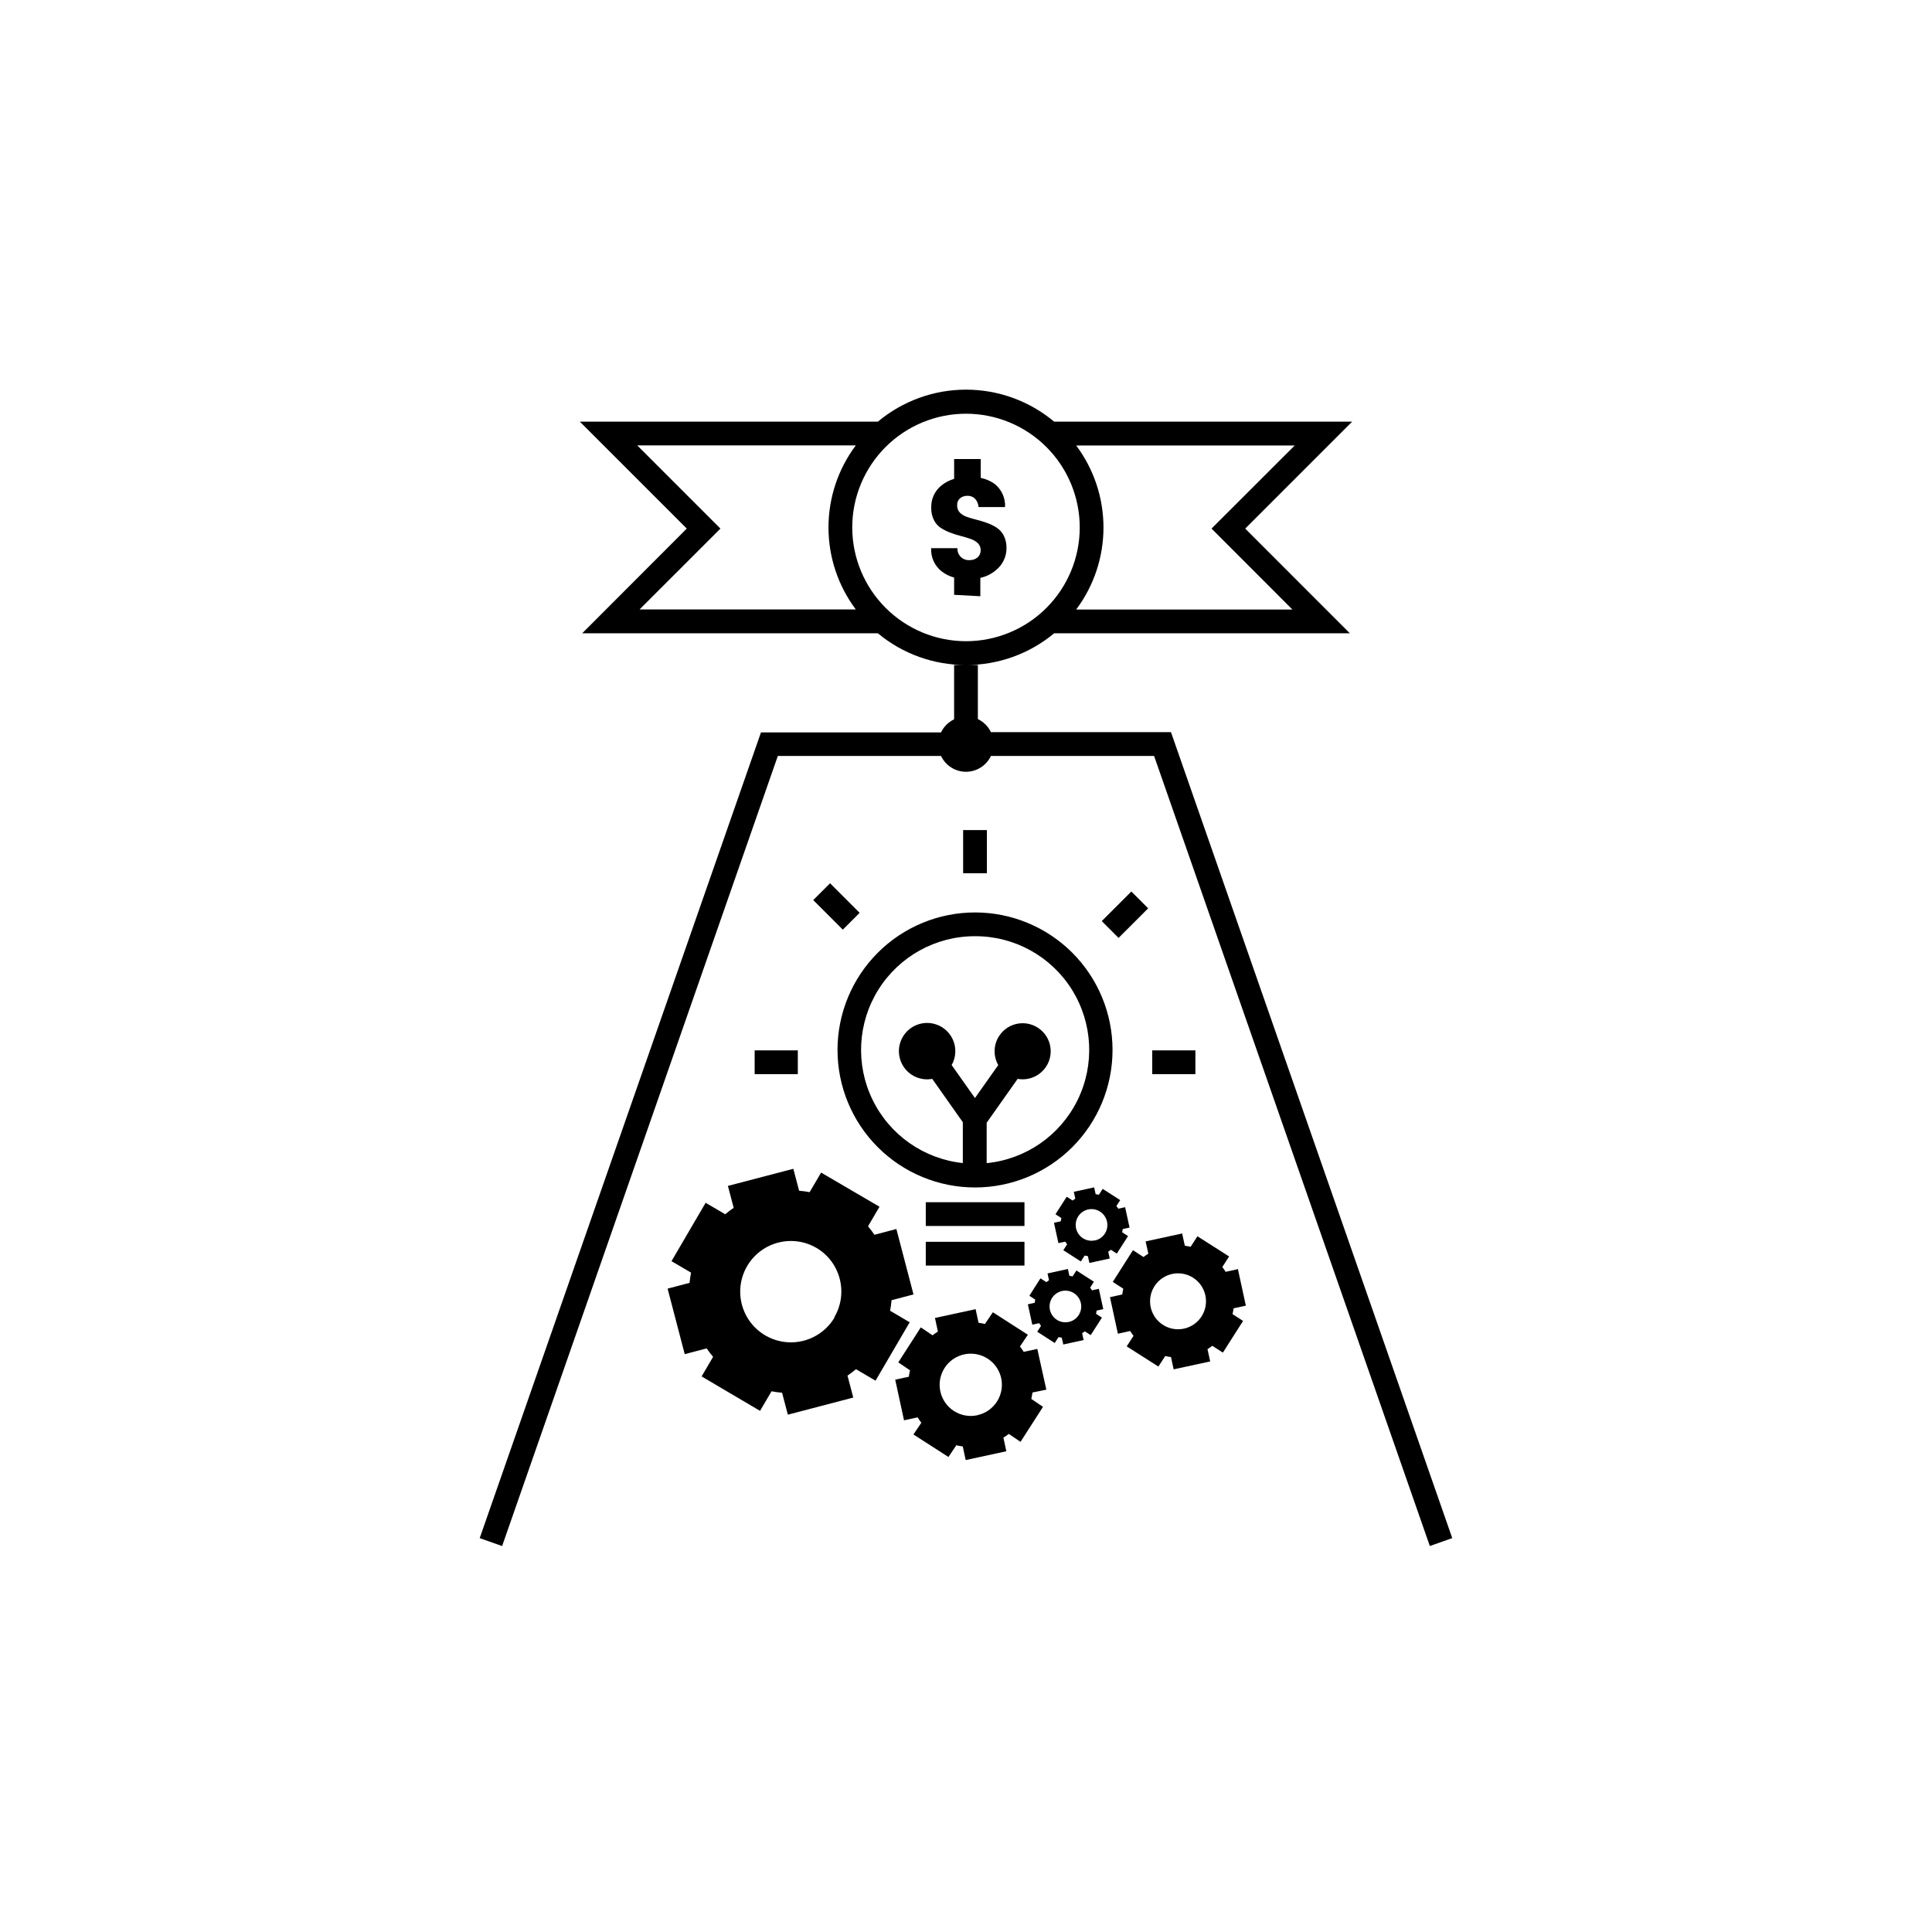 <?xml version="1.0" encoding="UTF-8"?>
<!-- The Best Svg Icon site in the world: iconSvg.co, Visit us! https://iconsvg.co -->
<svg fill="#000000" width="800px" height="800px" version="1.1" viewBox="144 144 512 512" xmlns="http://www.w3.org/2000/svg">
 <g>
  <path d="m403.8 302.01v-4.871c1.555-0.332 3-1.055 4.199-2.098 1.734-1.414 2.738-3.535 2.731-5.773 0.031-1.148-0.211-2.285-0.715-3.316-0.434-0.848-1.074-1.57-1.867-2.102-0.797-0.516-1.648-0.938-2.543-1.258-0.922-0.336-1.859-0.621-2.812-0.859-0.953-0.238-1.805-0.488-2.562-0.754l0.004-0.004c-0.703-0.223-1.344-0.613-1.871-1.133-0.492-0.527-0.746-1.23-0.711-1.953-0.043-0.703 0.242-1.383 0.777-1.848 0.562-0.449 1.27-0.68 1.992-0.648 0.738-0.023 1.449 0.258 1.973 0.777 0.555 0.605 0.883 1.383 0.926 2.203h7.031c0.117-2.367-0.902-4.644-2.75-6.129-1.105-0.785-2.367-1.328-3.695-1.598v-4.996h-7.051v5.25c-1.211 0.348-2.336 0.934-3.32 1.719-1.809 1.43-2.828 3.637-2.75 5.941-0.031 1.133 0.215 2.258 0.715 3.277 0.426 0.852 1.07 1.574 1.867 2.098 0.809 0.508 1.668 0.93 2.562 1.258 0.922 0.348 1.859 0.645 2.812 0.883 0.938 0.238 1.793 0.496 2.562 0.777 0.699 0.234 1.336 0.621 1.867 1.133 0.484 0.492 0.742 1.16 0.715 1.848 0.02 0.711-0.273 1.391-0.797 1.867-0.586 0.496-1.336 0.758-2.102 0.734-0.867 0.078-1.727-0.23-2.352-0.84s-0.953-1.457-0.902-2.328h-6.969c-0.129 2.367 0.895 4.652 2.75 6.129 0.992 0.77 2.129 1.332 3.34 1.66v4.578z"/>
  <path d="m421.29 512.27-2.394-10.793-3.609 0.777c-0.305-0.492-0.633-0.969-0.988-1.426l2.098-3.106-9.277-5.961-2.098 3.106c-0.562-0.137-1.129-0.242-1.699-0.316l-0.777-3.609-10.77 2.332 0.777 3.609v-0.004c-0.492 0.305-0.969 0.633-1.43 0.988l-3.106-2.098-5.961 9.277 3.106 2.098c-0.133 0.562-0.238 1.129-0.312 1.703l-3.609 0.777 2.332 10.77 3.609-0.777-0.004-0.004c0.305 0.496 0.633 0.973 0.988 1.43l-2.098 3.106 9.277 5.961 2.098-3.106c0.562 0.137 1.129 0.242 1.699 0.316l0.777 3.609 10.77-2.332-0.777-3.609c0.492-0.301 0.969-0.633 1.43-0.984l3.106 2.098 5.961-9.277-3.106-2.098v-0.004c0.133-0.559 0.238-1.129 0.312-1.699zm-18.262 6.781-0.004-0.004c-3.258 0.715-6.625-0.605-8.531-3.348-1.906-2.738-1.973-6.356-0.172-9.164 1.797-2.809 5.113-4.254 8.398-3.668 3.285 0.59 5.891 3.098 6.606 6.356 0.961 4.441-1.844 8.82-6.277 9.805z"/>
  <path d="m436.38 490.94-1.176-5.394-1.805 0.398c-0.156-0.25-0.324-0.488-0.504-0.715l1.008-1.555-4.641-2.981-1.008 1.555-0.859-0.148-0.398-1.805-5.394 1.176 0.398 1.805-0.715 0.504-1.555-1.008-2.938 4.617 1.555 1.008h-0.004c-0.062 0.285-0.113 0.574-0.145 0.863l-1.805 0.398 1.176 5.394 1.805-0.398c0.156 0.246 0.324 0.484 0.504 0.715l-1.008 1.555 4.641 2.981 1.008-1.555 0.859 0.148 0.398 1.805 5.394-1.176-0.398-1.805 0.715-0.504 1.555 1.008 2.981-4.641-1.555-1.008c0.062-0.285 0.113-0.574 0.145-0.863zm-9.09 3.379c-1.668 0.387-3.398-0.277-4.383-1.676s-1.02-3.254-0.094-4.691 2.633-2.168 4.312-1.848c1.68 0.32 3 1.625 3.332 3.301 0.445 2.227-0.957 4.402-3.168 4.914z"/>
  <path d="m438.41 475.21 1.555 1.008 2.981-4.641-1.555-1.008c0.062-0.285 0.113-0.57 0.148-0.859l1.805-0.398-1.176-5.394-1.805 0.398v-0.004c-0.156-0.246-0.324-0.484-0.504-0.711l1.008-1.555-4.641-2.981-1.008 1.555-0.859-0.148-0.398-1.805-5.394 1.176 0.398 1.805-0.715 0.504-1.555-1.008-2.981 4.641 1.555 1.008c-0.066 0.281-0.113 0.57-0.148 0.859l-1.805 0.398 1.176 5.394 1.805-0.398c0.156 0.246 0.324 0.484 0.504 0.715l-1.008 1.555 4.641 2.981 1.008-1.555 0.859 0.148 0.398 1.805 5.394-1.176-0.398-1.805zm-4.199-2.5c-1.664 0.387-3.398-0.277-4.383-1.676-0.98-1.398-1.02-3.254-0.09-4.691 0.926-1.438 2.633-2.168 4.312-1.848 1.68 0.32 2.996 1.625 3.332 3.305 0.457 2.223-0.938 4.41-3.148 4.93z"/>
  <path d="m474.16 490.01-2.098-9.676-3.254 0.715h-0.004c-0.27-0.445-0.562-0.871-0.879-1.281l1.805-2.793-8.398-5.352-1.805 2.793v-0.004c-0.504-0.117-1.016-0.207-1.531-0.273l-0.715-3.254-9.676 2.098 0.715 3.254-0.004 0.004c-0.441 0.27-0.867 0.566-1.277 0.883l-2.793-1.805-5.352 8.398 2.793 1.805-0.004-0.004c-0.117 0.508-0.207 1.02-0.273 1.531l-3.254 0.715 2.098 9.676 3.254-0.715 0.004 0.004c0.27 0.441 0.566 0.867 0.883 1.281l-1.805 2.793 8.398 5.352 1.805-2.793h-0.004c0.508 0.117 1.02 0.211 1.531 0.273l0.715 3.254 9.676-2.098-0.715-3.254h0.004c0.441-0.273 0.867-0.566 1.281-0.883l2.793 1.805 5.352-8.398-2.793-1.805c0.117-0.504 0.211-1.016 0.273-1.531zm-16.395 6.086v0.004c-2.93 0.637-5.953-0.555-7.66-3.019-1.711-2.461-1.766-5.711-0.148-8.23 1.621-2.519 4.602-3.816 7.551-3.285s5.289 2.789 5.926 5.719c0.418 1.918 0.055 3.926-1.008 5.582-1.062 1.652-2.738 2.816-4.66 3.234z"/>
  <path d="m379.89 491.36c0.176-0.922 0.301-1.855 0.379-2.793l5.816-1.531-4.535-17.34-5.816 1.531c-0.527-0.777-1.094-1.527-1.699-2.246l3.043-5.184-15.473-9.047-3.043 5.184c-0.922-0.172-1.855-0.301-2.789-0.375l-1.531-5.816-17.34 4.535 1.531 5.816v-0.004c-0.777 0.527-1.527 1.098-2.246 1.703l-5.184-3.043-9.047 15.473 5.184 3.043v-0.004c-0.18 0.895-0.312 1.801-0.402 2.707l-5.816 1.531 4.539 17.363 5.816-1.531h-0.004c0.527 0.777 1.094 1.527 1.703 2.246l-3.043 5.184 15.488 9.133 3.043-5.184 0.004-0.004c0.922 0.176 1.852 0.305 2.789 0.379l1.531 5.816 17.34-4.535-1.531-5.816c0.777-0.523 1.527-1.094 2.246-1.699l5.184 3.043 9.047-15.473zm-14.695 1.723h0.004c-2.742 4.691-8.043 7.269-13.43 6.531-5.383-0.738-9.793-4.648-11.168-9.906-1.379-5.262 0.551-10.828 4.883-14.113 4.332-3.281 10.215-3.629 14.906-0.879 6.371 3.781 8.473 12.008 4.703 18.387z"/>
  <path d="m365.95 422.25c0 9.664 3.84 18.934 10.676 25.77 6.832 6.832 16.102 10.672 25.766 10.672 9.668 0 18.934-3.84 25.77-10.672 6.836-6.836 10.672-16.105 10.672-25.77s-3.836-18.934-10.672-25.77c-6.836-6.832-16.102-10.672-25.77-10.672-9.664 0-18.934 3.84-25.766 10.672-6.836 6.836-10.676 16.105-10.676 25.77zm36.441-30.145c10.43-0.039 20.141 5.312 25.672 14.156s6.102 19.914 1.5 29.277c-4.598 9.359-13.707 15.68-24.086 16.707v-10.707l8.207-11.629v0.004c3.426 0.617 6.824-1.223 8.176-4.43 1.352-3.211 0.293-6.926-2.547-8.941-2.84-2.019-6.695-1.793-9.281 0.539s-3.203 6.148-1.488 9.176l-6.172 8.734-6.172-8.734c0.625-1.086 0.957-2.312 0.965-3.566 0.055-3.16-1.887-6.012-4.844-7.121-2.957-1.113-6.293-0.246-8.332 2.168-2.043 2.41-2.344 5.848-0.758 8.578 1.586 2.734 4.719 4.172 7.824 3.598l8.102 11.484v10.832l0.004-0.004c-10.34-1.094-19.383-7.441-23.93-16.789-4.551-9.348-3.961-20.379 1.559-29.188 5.519-8.812 15.188-14.156 25.582-14.145z"/>
  <path d="m389.34 473.09h26.156v6.297h-26.156z"/>
  <path d="m389.34 462.6h26.156v6.297h-26.156z"/>
  <path d="m343.99 422.36h11.441v6.297h-11.441z"/>
  <path d="m449.35 422.36h11.441v6.297h-11.441z"/>
  <path d="m399.24 363.98h6.297v11.441h-6.297z"/>
  <path d="m435.98 388.1 7.84-7.836 4.453 4.453-7.84 7.836z"/>
  <path d="m359.52 382.53 4.453-4.453 7.836 7.836-4.453 4.453z"/>
  <path d="m454.32 338.03h-47.715c-0.723-1.52-1.945-2.742-3.461-3.465v-14.336h-3.148c8.531 0.031 16.805-2.941 23.363-8.398h78.363l-27.73-27.75 28.34-28.34h-78.973c-6.551-5.481-14.816-8.48-23.355-8.48-8.535 0-16.805 3-23.352 8.48h-78.992l28.34 28.34-27.711 27.75h78.363c6.551 5.453 14.816 8.426 23.344 8.398h-3.148v14.402-0.004c-1.52 0.727-2.742 1.945-3.465 3.465h-47.715l-74.543 213.53 5.941 2.098 73.07-209.39h43.246c1.203 2.562 3.781 4.199 6.613 4.199s5.406-1.637 6.609-4.199h43.242l73.074 209.38 5.941-2.098zm10.75-53.949 21.434 21.453h-57.309c4.699-6.273 7.238-13.898 7.238-21.738 0-7.836-2.539-15.465-7.238-21.738h57.918zm-130.15 0-22.043-22.043h57.918c-4.699 6.273-7.238 13.898-7.238 21.738 0 7.836 2.539 15.465 7.238 21.734h-57.309zm34.93-0.316h0.004c0.004-7.992 3.184-15.656 8.84-21.309 5.656-5.648 13.324-8.82 21.316-8.816 7.996 0.004 15.66 3.184 21.309 8.836 5.652 5.656 8.824 13.324 8.824 21.316-0.004 7.992-3.18 15.66-8.832 21.312-5.652 5.652-13.32 8.824-21.312 8.824-7.992-0.008-15.652-3.188-21.305-8.84-5.652-5.652-8.832-13.312-8.84-21.305z"/>
 </g>
</svg>